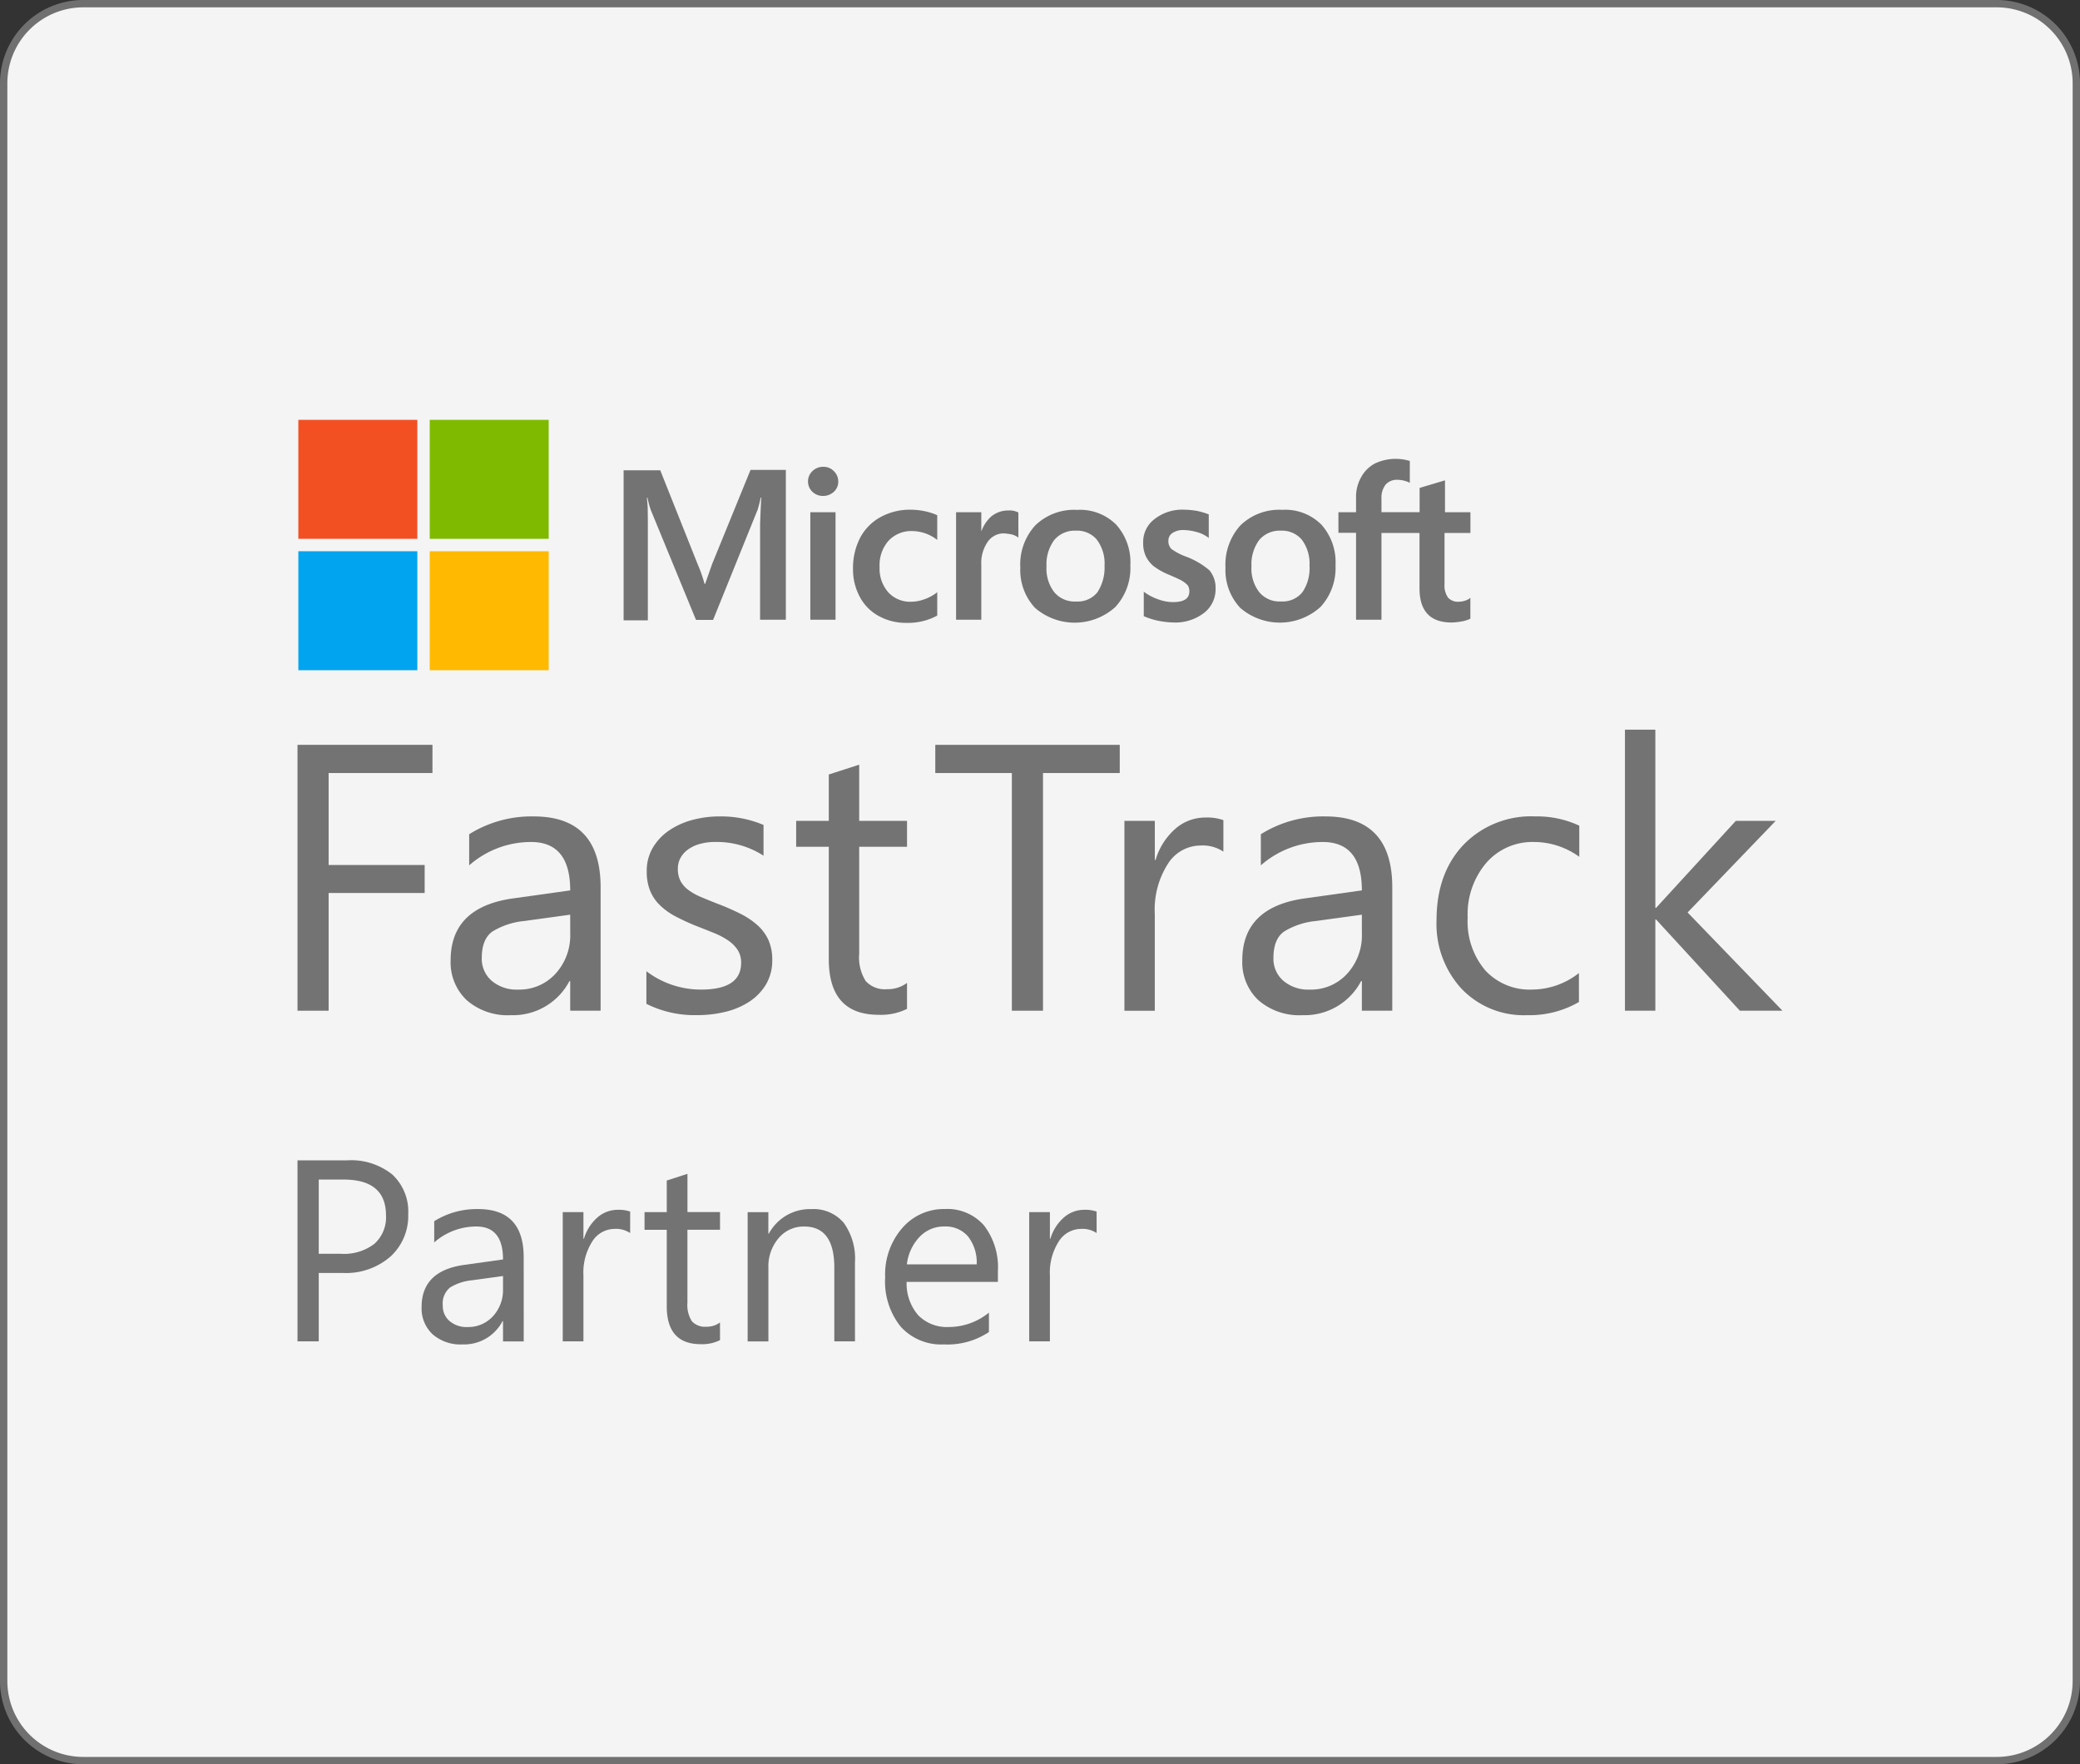 <svg xmlns="http://www.w3.org/2000/svg" width="283.211" height="240.197" viewBox="0 0 283.211 240.197">
  <rect x="0" y="0" width="283.211" height="240.197" fill="#333333" stroke="none"/>
  <g id="Group_14151" data-name="Group 14151" transform="translate(-1202.789 -1791.697)">
    <path id="Path_11586" data-name="Path 11586" d="M271.368,239.2H10.843A10.843,10.843,0,0,1,0,228.354V10.843A10.843,10.843,0,0,1,10.843,0H271.368a10.843,10.843,0,0,1,10.843,10.843V228.354A10.843,10.843,0,0,1,271.368,239.2" transform="translate(1203.289 1792.197)" fill="#f4f4f4" stroke="#707070" stroke-width="1"/>
    <g id="Group_14150" data-name="Group 14150">
      <path id="Path_11587" data-name="Path 11587" d="M96.461,76.293l-.951,2.7h-.08a19.118,19.118,0,0,0-.924-2.643L89.4,63.53H84.411V83.957h3.3V71.351c0-.792,0-1.691-.026-2.8-.027-.555-.08-.977-.106-1.294h.079A12.444,12.444,0,0,0,88.137,69l6.131,14.9h2.325l6.078-15.037a15.982,15.982,0,0,0,.4-1.611h.08c-.08,1.506-.132,2.853-.159,3.673V83.877H106.5v-20.4h-4.81Zm13.371-7.056h3.435v14.64h-3.435Zm1.744-6.183a2.057,2.057,0,0,0-1.453.581,1.948,1.948,0,0,0,0,2.828,2.035,2.035,0,0,0,1.453.555,2.11,2.11,0,0,0,1.454-.555,1.861,1.861,0,0,0,.608-1.4,1.961,1.961,0,0,0-.608-1.427,1.929,1.929,0,0,0-1.454-.581m13.874,6.051a9.59,9.59,0,0,0-1.929-.211,8.28,8.28,0,0,0-4.175,1.031,6.9,6.9,0,0,0-2.749,2.827,8.99,8.99,0,0,0-.951,4.228,7.839,7.839,0,0,0,.925,3.779,6.332,6.332,0,0,0,2.59,2.616,7.621,7.621,0,0,0,3.779.925,8.3,8.3,0,0,0,4.148-.978l.027-.026V80.125l-.132.106a5.935,5.935,0,0,1-1.665.872,5.106,5.106,0,0,1-1.639.317,4.051,4.051,0,0,1-3.223-1.269,4.872,4.872,0,0,1-1.19-3.462,5,5,0,0,1,1.216-3.567,4.242,4.242,0,0,1,3.224-1.321,5.624,5.624,0,0,1,3.277,1.11l.132.1V69.66l-.027-.026a7.948,7.948,0,0,0-1.638-.529M136.787,69a3.625,3.625,0,0,0-2.326.819A4.926,4.926,0,0,0,133.14,71.8h-.027V69.237h-3.435v14.64h3.435V76.4a5.044,5.044,0,0,1,.846-3.092,2.647,2.647,0,0,1,2.22-1.189,8.428,8.428,0,0,1,1.03.132,2.7,2.7,0,0,1,.82.344l.132.1V69.264l-.08-.027A2.614,2.614,0,0,0,136.787,69m9.354-.08a7.576,7.576,0,0,0-5.681,2.114,7.873,7.873,0,0,0-2.035,5.761,7.532,7.532,0,0,0,2.008,5.47,8.251,8.251,0,0,0,10.941-.132,7.843,7.843,0,0,0,2.034-5.681,7.644,7.644,0,0,0-1.929-5.523,6.953,6.953,0,0,0-5.338-2.009m2.749,11.258a3.466,3.466,0,0,1-2.881,1.215,3.61,3.61,0,0,1-2.96-1.268,5.224,5.224,0,0,1-1.057-3.515,5.55,5.55,0,0,1,1.057-3.594,3.638,3.638,0,0,1,2.934-1.268,3.515,3.515,0,0,1,2.854,1.215,5.424,5.424,0,0,1,1.057,3.568,6.123,6.123,0,0,1-1,3.647m12.182-4.863a8.208,8.208,0,0,1-2.088-1.083,1.5,1.5,0,0,1-.4-1.11,1.226,1.226,0,0,1,.555-1.057,2.545,2.545,0,0,1,1.506-.4,6.817,6.817,0,0,1,1.77.264,4.545,4.545,0,0,1,1.533.713l.132.106V69.528l-.079-.026a9.563,9.563,0,0,0-1.559-.45,10.67,10.67,0,0,0-1.691-.158,6.121,6.121,0,0,0-4.043,1.268,3.906,3.906,0,0,0-1.56,3.224,4.193,4.193,0,0,0,.344,1.8,4,4,0,0,0,1.057,1.374,9.242,9.242,0,0,0,2.114,1.19c.793.343,1.4.607,1.771.819a3.591,3.591,0,0,1,.792.634,1.5,1.5,0,0,1,.212.819c0,.978-.74,1.454-2.246,1.454a5.925,5.925,0,0,1-1.9-.344,7.332,7.332,0,0,1-1.929-.978l-.132-.105V83.4l.079.026a10.239,10.239,0,0,0,1.85.581,11.705,11.705,0,0,0,1.982.238,6.434,6.434,0,0,0,4.254-1.268,4.047,4.047,0,0,0,1.612-3.33,3.7,3.7,0,0,0-.845-2.51,10.721,10.721,0,0,0-3.092-1.824m13-6.4a7.575,7.575,0,0,0-5.681,2.114,7.983,7.983,0,0,0-2.035,5.761,7.532,7.532,0,0,0,2.008,5.47,8.25,8.25,0,0,0,10.94-.132,7.84,7.84,0,0,0,2.035-5.681,7.644,7.644,0,0,0-1.929-5.523,6.953,6.953,0,0,0-5.338-2.009m2.722,11.258a3.463,3.463,0,0,1-2.88,1.215,3.574,3.574,0,0,1-2.96-1.268A5.219,5.219,0,0,1,169.9,76.61a5.55,5.55,0,0,1,1.057-3.594,3.634,3.634,0,0,1,2.933-1.268,3.55,3.55,0,0,1,2.854,1.215,5.424,5.424,0,0,1,1.057,3.568,5.767,5.767,0,0,1-1,3.647m22.911-8.113V69.237h-3.462V64.9l-.1.026-3.277.978-.08.026v3.3H187.6V67.388a2.9,2.9,0,0,1,.581-1.929,2.052,2.052,0,0,1,1.612-.635,3.854,3.854,0,0,1,1.533.344l.132.079V62.261l-.079-.026a6.6,6.6,0,0,0-4.677.37,4.584,4.584,0,0,0-1.877,1.876,5.41,5.41,0,0,0-.687,2.722v2.034h-2.4v2.8h2.4V83.877H187.6V72.065h5.179V79.6c0,3.092,1.454,4.651,4.361,4.651a9.093,9.093,0,0,0,1.453-.158,4.769,4.769,0,0,0,1.084-.344l.026-.026V80.891l-.132.106a2.24,2.24,0,0,1-.714.317,2.429,2.429,0,0,1-.687.106,1.832,1.832,0,0,1-1.506-.555,2.862,2.862,0,0,1-.476-1.876V72.065Z" transform="translate(1203.289 1792.197)" fill="#737373"/>
      <rect id="Rectangle_7151" data-name="Rectangle 7151" width="16.199" height="16.199" transform="translate(1243.411 1848.856)" fill="#f25022"/>
      <rect id="Rectangle_7152" data-name="Rectangle 7152" width="16.199" height="16.199" transform="translate(1261.301 1848.856)" fill="#7fba00"/>
      <rect id="Rectangle_7153" data-name="Rectangle 7153" width="16.199" height="16.199" transform="translate(1243.411 1866.746)" fill="#00a4ef"/>
      <rect id="Rectangle_7154" data-name="Rectangle 7154" width="16.199" height="16.199" transform="translate(1261.301 1866.746)" fill="#ffb900"/>
      <path id="Path_11588" data-name="Path 11588" d="M58.383,104.746H44.248v12.52H57.323v3.811H44.248v16.029H40.007v-36.2H58.383Z" transform="translate(1203.289 1792.197)" fill="#737373"/>
      <path id="Path_11589" data-name="Path 11589" d="M81.278,137.106h-4.14v-4.039h-.1a8.666,8.666,0,0,1-7.951,4.645,8.5,8.5,0,0,1-6.045-2.045,7.081,7.081,0,0,1-2.184-5.427q0-7.244,8.532-8.43l7.749-1.086q0-6.588-5.326-6.588a12.719,12.719,0,0,0-8.43,3.181v-4.241a16.017,16.017,0,0,1,8.784-2.423q9.111,0,9.112,9.642Zm-4.14-13.075-6.234.858a10.139,10.139,0,0,0-4.342,1.426q-1.464,1.023-1.464,3.623a3.945,3.945,0,0,0,1.35,3.092,5.219,5.219,0,0,0,3.6,1.2,6.645,6.645,0,0,0,5.086-2.158,7.712,7.712,0,0,0,2.007-5.465Z" transform="translate(1203.289 1792.197)" fill="#737373"/>
      <path id="Path_11590" data-name="Path 11590" d="M87.512,136.172v-4.443a12.25,12.25,0,0,0,7.446,2.5q5.453,0,5.452-3.634a3.168,3.168,0,0,0-.466-1.755,4.671,4.671,0,0,0-1.263-1.274,9.724,9.724,0,0,0-1.867-1q-1.074-.442-2.31-.922a29.605,29.605,0,0,1-3.017-1.375,9.131,9.131,0,0,1-2.17-1.565A5.812,5.812,0,0,1,88,120.724a7.018,7.018,0,0,1-.442-2.6,6.18,6.18,0,0,1,.833-3.218,7.4,7.4,0,0,1,2.222-2.348,10.377,10.377,0,0,1,3.168-1.426,14.075,14.075,0,0,1,3.672-.479,14.834,14.834,0,0,1,6.008,1.161V116a11.711,11.711,0,0,0-6.563-1.868,7.656,7.656,0,0,0-2.1.265,5.128,5.128,0,0,0-1.6.745,3.45,3.45,0,0,0-1.035,1.148,3.028,3.028,0,0,0-.366,1.477,3.54,3.54,0,0,0,.366,1.691,3.737,3.737,0,0,0,1.073,1.212,8.208,8.208,0,0,0,1.716.959q1.009.429,2.3.934a32.36,32.36,0,0,1,3.08,1.35,10.618,10.618,0,0,1,2.322,1.565,6.146,6.146,0,0,1,1.477,2.007,6.489,6.489,0,0,1,.517,2.7,6.365,6.365,0,0,1-.846,3.332,7.249,7.249,0,0,1-2.259,2.347,10.34,10.34,0,0,1-3.256,1.388,16.072,16.072,0,0,1-3.862.455,14.669,14.669,0,0,1-6.916-1.54" transform="translate(1203.289 1792.197)" fill="#737373"/>
      <path id="Path_11591" data-name="Path 11591" d="M123,136.854a7.989,7.989,0,0,1-3.862.808q-6.791,0-6.79-7.573v-15.3h-4.443v-3.534h4.443v-6.31l4.139-1.338v7.648H123v3.534h-6.513v14.564a6.036,6.036,0,0,0,.884,3.711,3.526,3.526,0,0,0,2.928,1.11,4.349,4.349,0,0,0,2.7-.858Z" transform="translate(1203.289 1792.197)" fill="#737373"/>
      <path id="Path_11592" data-name="Path 11592" d="M151.964,104.746h-10.45v32.36h-4.241v-32.36H126.849v-3.837h25.115Z" transform="translate(1203.289 1792.197)" fill="#737373"/>
      <path id="Path_11593" data-name="Path 11593" d="M166.075,115.449a5.065,5.065,0,0,0-3.13-.833,5.282,5.282,0,0,0-4.43,2.5,11.557,11.557,0,0,0-1.779,6.815v13.176H152.6V111.259h4.14v5.326h.1a9.011,9.011,0,0,1,2.7-4.253,6.155,6.155,0,0,1,4.063-1.527,6.773,6.773,0,0,1,2.474.353Z" transform="translate(1203.289 1792.197)" fill="#737373"/>
      <path id="Path_11594" data-name="Path 11594" d="M189.07,137.106h-4.14v-4.039h-.1a8.666,8.666,0,0,1-7.951,4.645,8.5,8.5,0,0,1-6.045-2.045,7.081,7.081,0,0,1-2.184-5.427q0-7.244,8.532-8.43l7.749-1.086q0-6.588-5.326-6.588a12.719,12.719,0,0,0-8.43,3.181v-4.241a16.017,16.017,0,0,1,8.784-2.423q9.111,0,9.112,9.642Zm-4.14-13.075-6.235.858a10.139,10.139,0,0,0-4.341,1.426q-1.464,1.023-1.464,3.623a3.945,3.945,0,0,0,1.35,3.092,5.219,5.219,0,0,0,3.6,1.2,6.645,6.645,0,0,0,5.086-2.158,7.712,7.712,0,0,0,2.007-5.465Z" transform="translate(1203.289 1792.197)" fill="#737373"/>
      <path id="Path_11595" data-name="Path 11595" d="M214.488,135.92a13.451,13.451,0,0,1-7.068,1.792,11.7,11.7,0,0,1-8.922-3.6,13.031,13.031,0,0,1-3.4-9.327q0-6.386,3.66-10.26a12.8,12.8,0,0,1,9.768-3.875,13.6,13.6,0,0,1,6.007,1.262v4.241a10.524,10.524,0,0,0-6.158-2.019,8.322,8.322,0,0,0-6.5,2.839,10.777,10.777,0,0,0-2.537,7.459,10.262,10.262,0,0,0,2.385,7.169,8.224,8.224,0,0,0,6.4,2.625,10.374,10.374,0,0,0,6.361-2.247Z" transform="translate(1203.289 1792.197)" fill="#737373"/>
      <path id="Path_11596" data-name="Path 11596" d="M242.2,137.106H236.4l-11.409-12.419h-.1v12.419h-4.139V98.84h4.139V123.1h.1l10.854-11.838h5.427l-11.99,12.469Z" transform="translate(1203.289 1792.197)" fill="#737373"/>
      <path id="Path_11597" data-name="Path 11597" d="M42.9,172.809v9.316H40.007V157.476H46.78a8.943,8.943,0,0,1,6.128,1.925,6.876,6.876,0,0,1,2.174,5.432,7.469,7.469,0,0,1-2.415,5.741,9.227,9.227,0,0,1-6.523,2.235Zm0-12.72V170.2H45.92a6.766,6.766,0,0,0,4.564-1.366,4.838,4.838,0,0,0,1.573-3.859q0-4.882-5.776-4.882Z" transform="translate(1203.289 1792.197)" fill="#737373"/>
      <path id="Path_11598" data-name="Path 11598" d="M70.81,182.126H67.991v-2.75h-.069a5.9,5.9,0,0,1-5.414,3.162,5.788,5.788,0,0,1-4.117-1.392,4.824,4.824,0,0,1-1.487-3.695q0-4.934,5.81-5.742l5.277-.739q0-4.486-3.627-4.486a8.665,8.665,0,0,0-5.741,2.166v-2.888a10.907,10.907,0,0,1,5.982-1.65q6.2,0,6.2,6.566Zm-2.819-8.9-4.246.584a6.885,6.885,0,0,0-2.956.972,2.8,2.8,0,0,0-1,2.466,2.683,2.683,0,0,0,.92,2.106,3.552,3.552,0,0,0,2.449.816,4.528,4.528,0,0,0,3.464-1.469,5.251,5.251,0,0,0,1.366-3.722Z" transform="translate(1203.289 1792.197)" fill="#737373"/>
      <path id="Path_11599" data-name="Path 11599" d="M85.3,167.377a3.448,3.448,0,0,0-2.131-.567,3.6,3.6,0,0,0-3.017,1.7,7.87,7.87,0,0,0-1.212,4.642v8.972H76.122v-17.6h2.819v3.627h.069a6.15,6.15,0,0,1,1.839-2.9,4.194,4.194,0,0,1,2.767-1.04,4.612,4.612,0,0,1,1.685.241Z" transform="translate(1203.289 1792.197)" fill="#737373"/>
      <path id="Path_11600" data-name="Path 11600" d="M97.539,181.954a5.432,5.432,0,0,1-2.63.55q-4.625,0-4.624-5.157V166.931H87.26v-2.407h3.025v-4.3l2.819-.911v5.208h4.435v2.407H93.1v9.918a4.106,4.106,0,0,0,.6,2.527,2.4,2.4,0,0,0,1.994.756,2.968,2.968,0,0,0,1.839-.584Z" transform="translate(1203.289 1792.197)" fill="#737373"/>
      <path id="Path_11601" data-name="Path 11601" d="M115.915,182.125H113.1V172.087q0-5.6-4.091-5.6a4.438,4.438,0,0,0-3.5,1.59,5.891,5.891,0,0,0-1.384,4.014v10.038H101.3v-17.6h2.819v2.923h.069a6.354,6.354,0,0,1,5.776-3.335,5.385,5.385,0,0,1,4.417,1.865,8.307,8.307,0,0,1,1.53,5.389Z" transform="translate(1203.289 1792.197)" fill="#737373"/>
      <path id="Path_11602" data-name="Path 11602" d="M135.373,174.029H122.945a6.581,6.581,0,0,0,1.581,4.538,5.45,5.45,0,0,0,4.16,1.6,8.643,8.643,0,0,0,5.466-1.96v2.647a10.214,10.214,0,0,1-6.136,1.685,7.442,7.442,0,0,1-5.862-2.4,9.814,9.814,0,0,1-2.131-6.747,9.625,9.625,0,0,1,2.329-6.7,7.469,7.469,0,0,1,5.784-2.587,6.618,6.618,0,0,1,5.346,2.235,9.32,9.32,0,0,1,1.891,6.205Zm-2.888-2.389a5.738,5.738,0,0,0-1.178-3.8,4.01,4.01,0,0,0-3.222-1.358,4.555,4.555,0,0,0-3.387,1.427,6.479,6.479,0,0,0-1.719,3.73Z" transform="translate(1203.289 1792.197)" fill="#737373"/>
      <path id="Path_11603" data-name="Path 11603" d="M148.814,167.377a3.448,3.448,0,0,0-2.131-.567,3.6,3.6,0,0,0-3.017,1.7,7.87,7.87,0,0,0-1.212,4.642v8.972h-2.819v-17.6h2.819v3.627h.069a6.15,6.15,0,0,1,1.839-2.9,4.194,4.194,0,0,1,2.767-1.04,4.612,4.612,0,0,1,1.685.241Z" transform="translate(1203.289 1792.197)" fill="#737373"/>
    </g>
  </g>
</svg>

